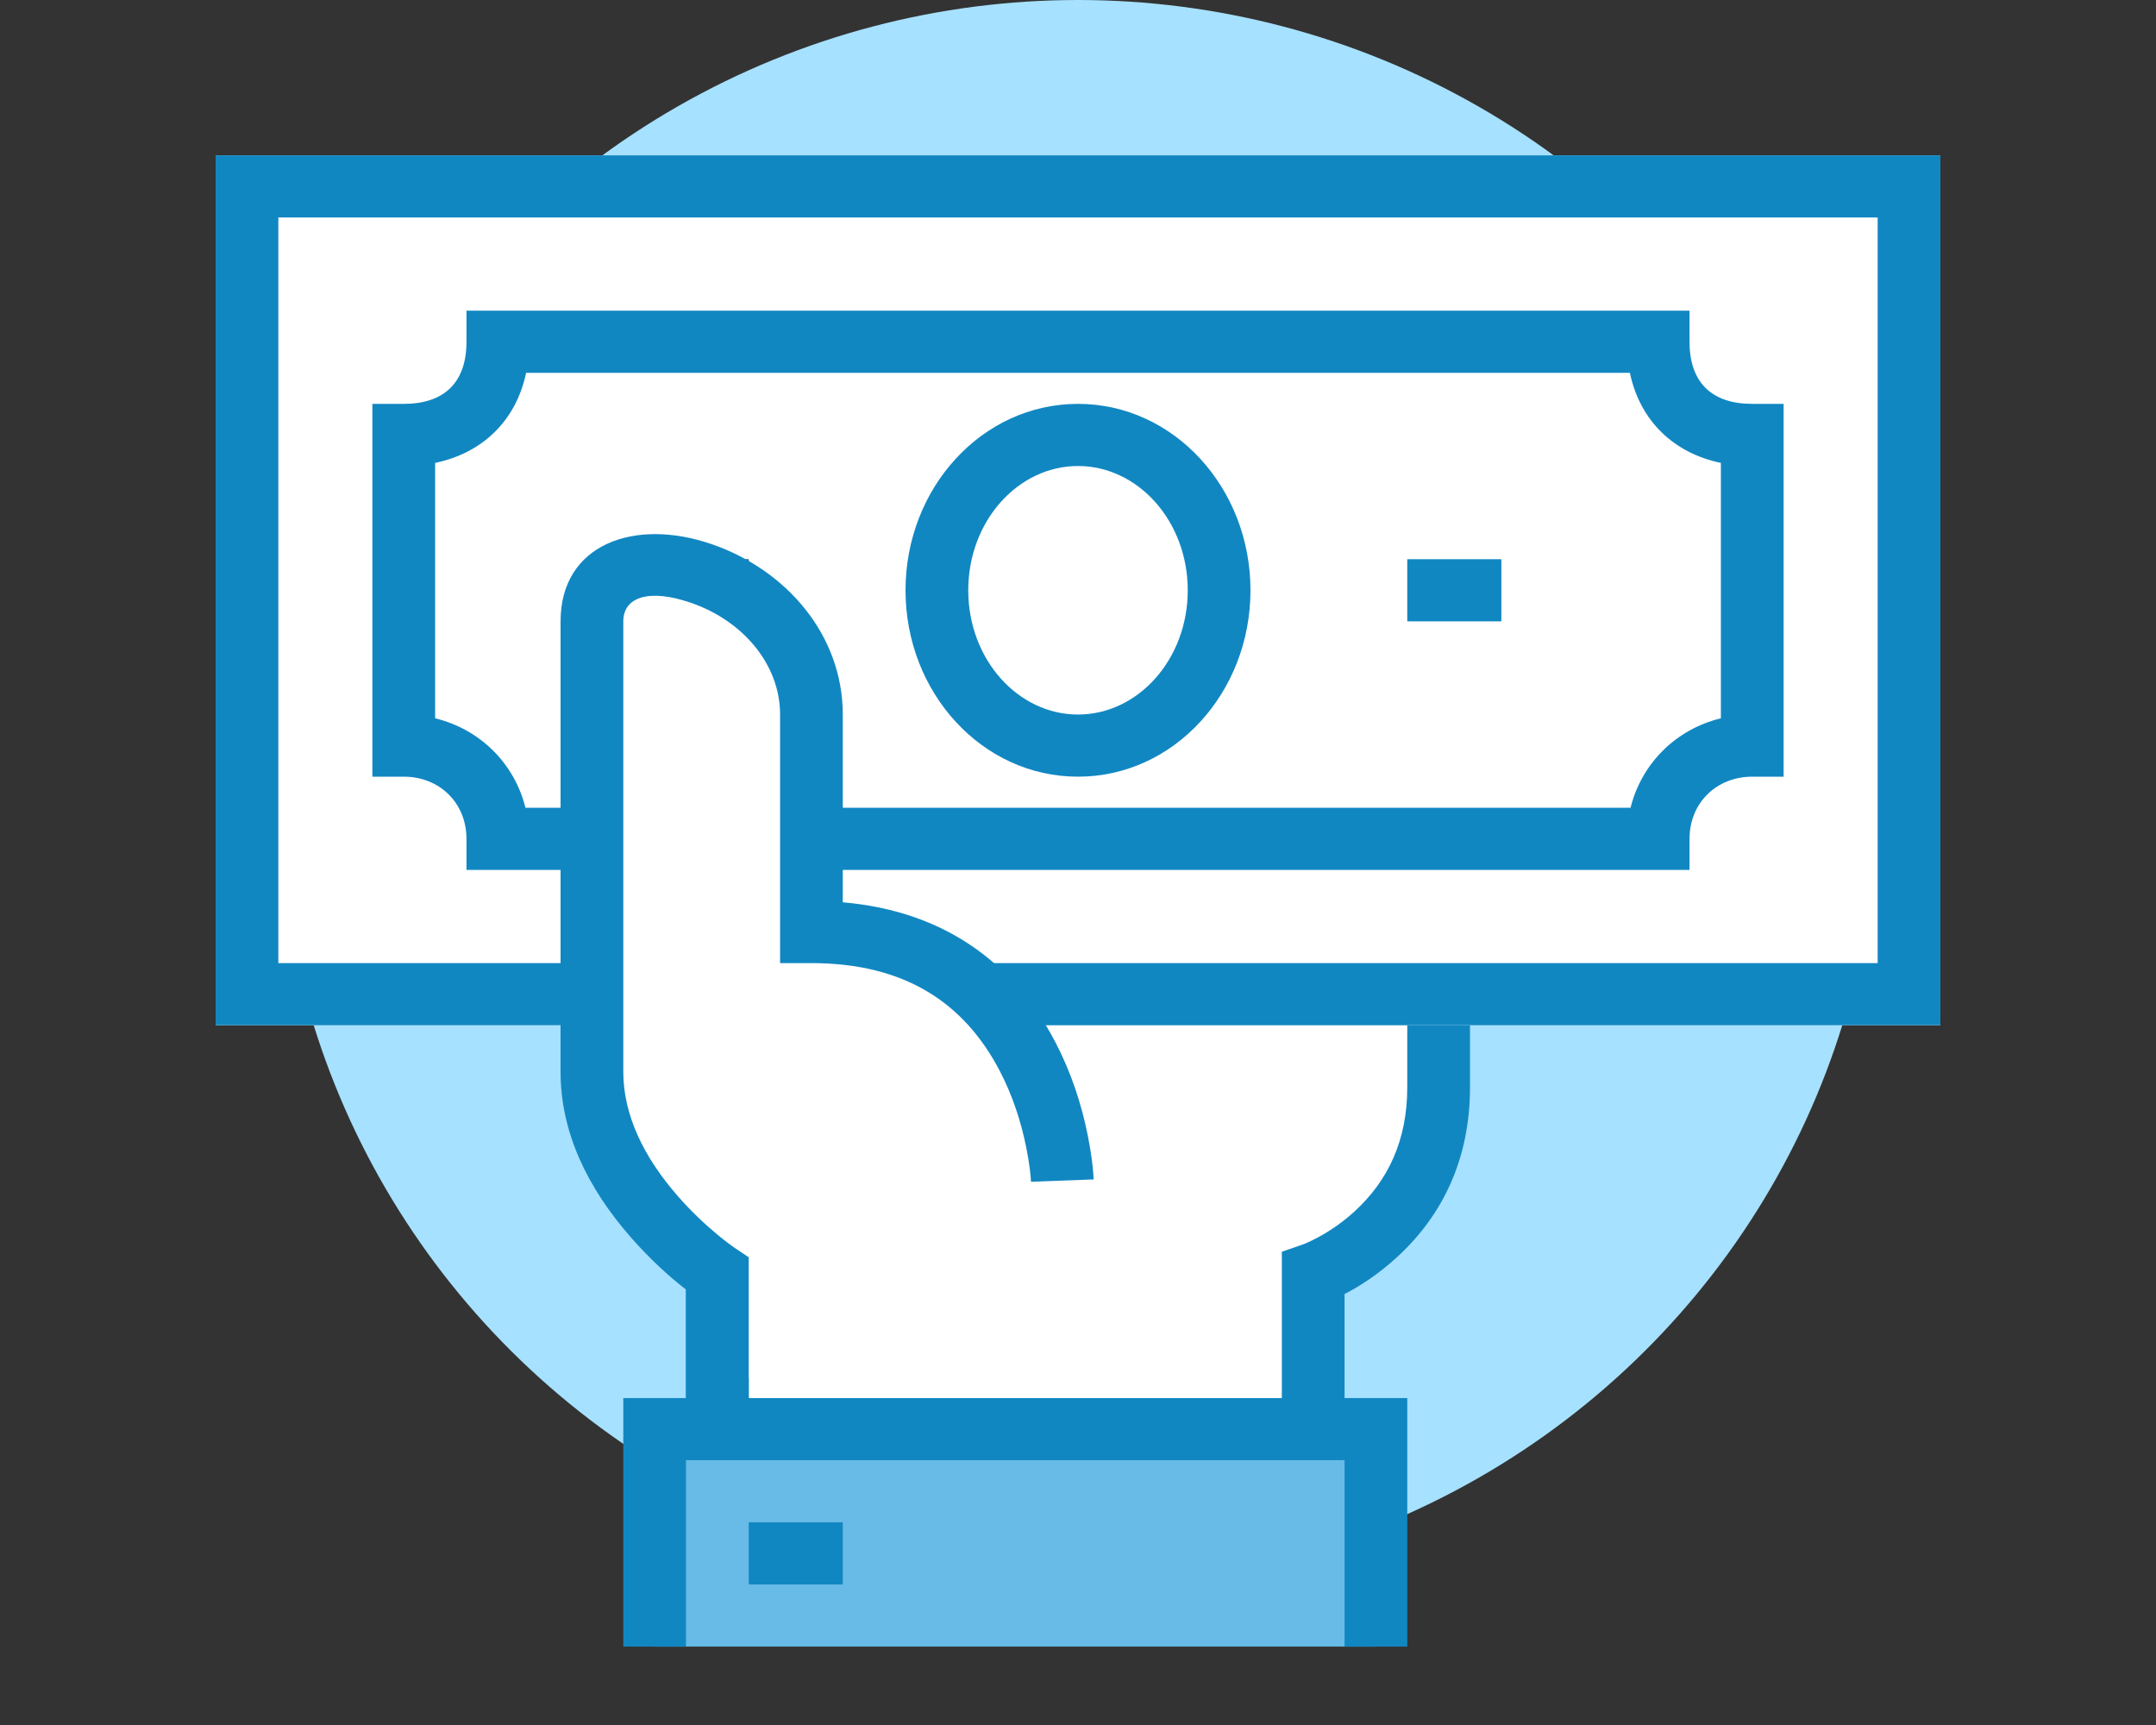 <?xml version="1.0" encoding="UTF-8"?>
<svg width="50px" height="40px" viewBox="0 0 50 40" version="1.1" xmlns="http://www.w3.org/2000/svg" xmlns:xlink="http://www.w3.org/1999/xlink">
    <rect x="0" y="0" width="50" height="40" fill="#333333" stroke="none"/>
    <!-- Generator: Sketch 46 (44423) - http://www.bohemiancoding.com/sketch -->
    <title>icons/blue/moneyInstallment</title>
    <desc>Created with Sketch.</desc>
    <defs></defs>
    <g id="Symbols" stroke="none" stroke-width="1" fill="none" fill-rule="evenodd">
        <g id="icons/blue/moneyInstallment" fill-rule="nonzero">
            <g id="2181868---benefit-currency-income-money-note-p" transform="translate(5, 0)">
                <ellipse id="Oval" fill="#A6E1FF" cx="20" cy="18.37" rx="18.545" ry="18.37"></ellipse>
                <path d="M11.636,21.612 L11.636,33.139 L25.455,33.139 L25.455,29.537 C25.455,29.537 28.364,28.528 28.364,25.214 L28.364,21.612 L11.636,21.612 Z" id="Shape" fill="#FFFFFF"></path>
                <path d="M27.403,29.147 C28.454,28.184 29.091,26.875 29.091,25.214 L29.091,20.892 L10.909,20.892 L10.909,33.139 L12.364,33.139 L12.364,22.333 L27.636,22.333 L27.636,25.214 C27.636,26.453 27.182,27.387 26.415,28.089 C26.144,28.338 25.853,28.538 25.563,28.694 C25.394,28.784 25.27,28.837 25.214,28.857 L24.727,29.026 L24.727,33.139 L26.182,33.139 L26.182,30.006 C26.552,29.817 26.978,29.537 27.403,29.147 Z" id="Shape" fill="#1187C2"></path>
                <polygon id="Shape" fill="#67BBE6" points="10.182 33.139 26.909 33.139 26.909 38.182 10.182 38.182"></polygon>
                <polygon id="Shape" fill="#1187C2" points="26.182 33.859 26.182 38.182 27.636 38.182 27.636 32.419 9.455 32.419 9.455 38.182 10.909 38.182 10.909 33.859"></polygon>
                <polygon id="Shape" fill="#FFFFFF" points="40 3.602 40 23.774 0 23.774 0 3.602"></polygon>
                <path d="M1.455,5.043 L1.455,22.333 L38.545,22.333 L38.545,5.043 L1.455,5.043 Z M40,3.602 L40,23.774 L0,23.774 L0,3.602 L40,3.602 Z" id="Shape" fill="#1187C2"></path>
                <path d="M34.909,16.656 L34.909,10.734 C33.818,10.508 33.032,9.76 32.799,8.645 L7.201,8.645 C6.968,9.76 6.182,10.508 5.091,10.734 L5.091,16.656 C6.131,16.909 6.93,17.7 7.186,18.731 L32.814,18.731 C33.07,17.7 33.869,16.909 34.909,16.656 Z M5.818,20.172 L5.818,19.451 C5.818,18.624 5.198,18.01 4.364,18.01 L3.636,18.01 L3.636,9.365 L4.364,9.365 C5.291,9.365 5.818,8.88 5.818,7.925 L5.818,7.204 L34.182,7.204 L34.182,7.925 C34.182,8.88 34.709,9.365 35.636,9.365 L36.364,9.365 L36.364,18.01 L35.636,18.01 C34.802,18.01 34.182,18.624 34.182,19.451 L34.182,20.172 L5.818,20.172 Z" id="Shape" fill="#1187C2"></path>
                <polygon id="Shape" fill="#2A5082" points="10.909 14.408 12.364 14.408 12.364 12.967 10.909 12.967"></polygon>
                <polygon id="Shape" fill="#1187C2" points="27.636 14.408 29.818 14.408 29.818 12.967 27.636 12.967"></polygon>
                <path d="M20,18.01 C17.773,18.01 16,16.059 16,13.688 C16,11.317 17.773,9.365 20,9.365 C22.227,9.365 24,11.317 24,13.688 C24,16.059 22.227,18.01 20,18.01 Z M20,16.569 C21.388,16.569 22.545,15.295 22.545,13.688 C22.545,12.08 21.388,10.806 20,10.806 C18.612,10.806 17.455,12.08 17.455,13.688 C17.455,15.295 18.612,16.569 20,16.569 Z" id="Oval" fill="#1187C2"></path>
                <path d="M19.636,27.376 C19.636,27.376 19.418,21.612 13.818,21.612 L13.818,16.569 C13.818,13.256 8.727,11.887 8.727,14.408 L8.727,24.854 C8.727,27.592 11.636,29.537 11.636,29.537 L11.636,32.419 L19.636,27.376 Z" id="Shape" fill="#FFFFFF"></path>
                <path d="M14.545,16.569 C14.545,14.732 13.246,13.221 11.513,12.621 C9.711,11.996 8,12.621 8,14.408 L8,24.854 C8,26.252 8.619,27.54 9.633,28.695 C10.085,29.21 10.537,29.617 10.909,29.903 L10.909,32.419 L12.364,32.419 L12.364,29.154 L12.043,28.94 C11.972,28.892 11.832,28.789 11.647,28.637 C11.335,28.379 11.022,28.081 10.731,27.749 C9.926,26.833 9.455,25.852 9.455,24.854 L9.455,14.408 C9.455,13.851 10.041,13.637 11.032,13.981 C12.224,14.394 13.091,15.402 13.091,16.569 L13.091,22.333 L13.818,22.333 C15.982,22.333 17.358,23.253 18.182,24.826 C18.477,25.39 18.679,26.002 18.801,26.615 C18.874,26.98 18.904,27.258 18.91,27.403 L20.363,27.349 C20.355,27.133 20.317,26.781 20.228,26.335 C20.081,25.597 19.837,24.858 19.473,24.162 C18.507,22.318 16.886,21.125 14.545,20.923 L14.545,16.569 Z" id="Shape" fill="#1187C2"></path>
                <polygon id="Shape" fill="#1187C2" points="12.364 36.741 14.545 36.741 14.545 35.3 12.364 35.3"></polygon>
            </g>
        </g>
    </g>
</svg>